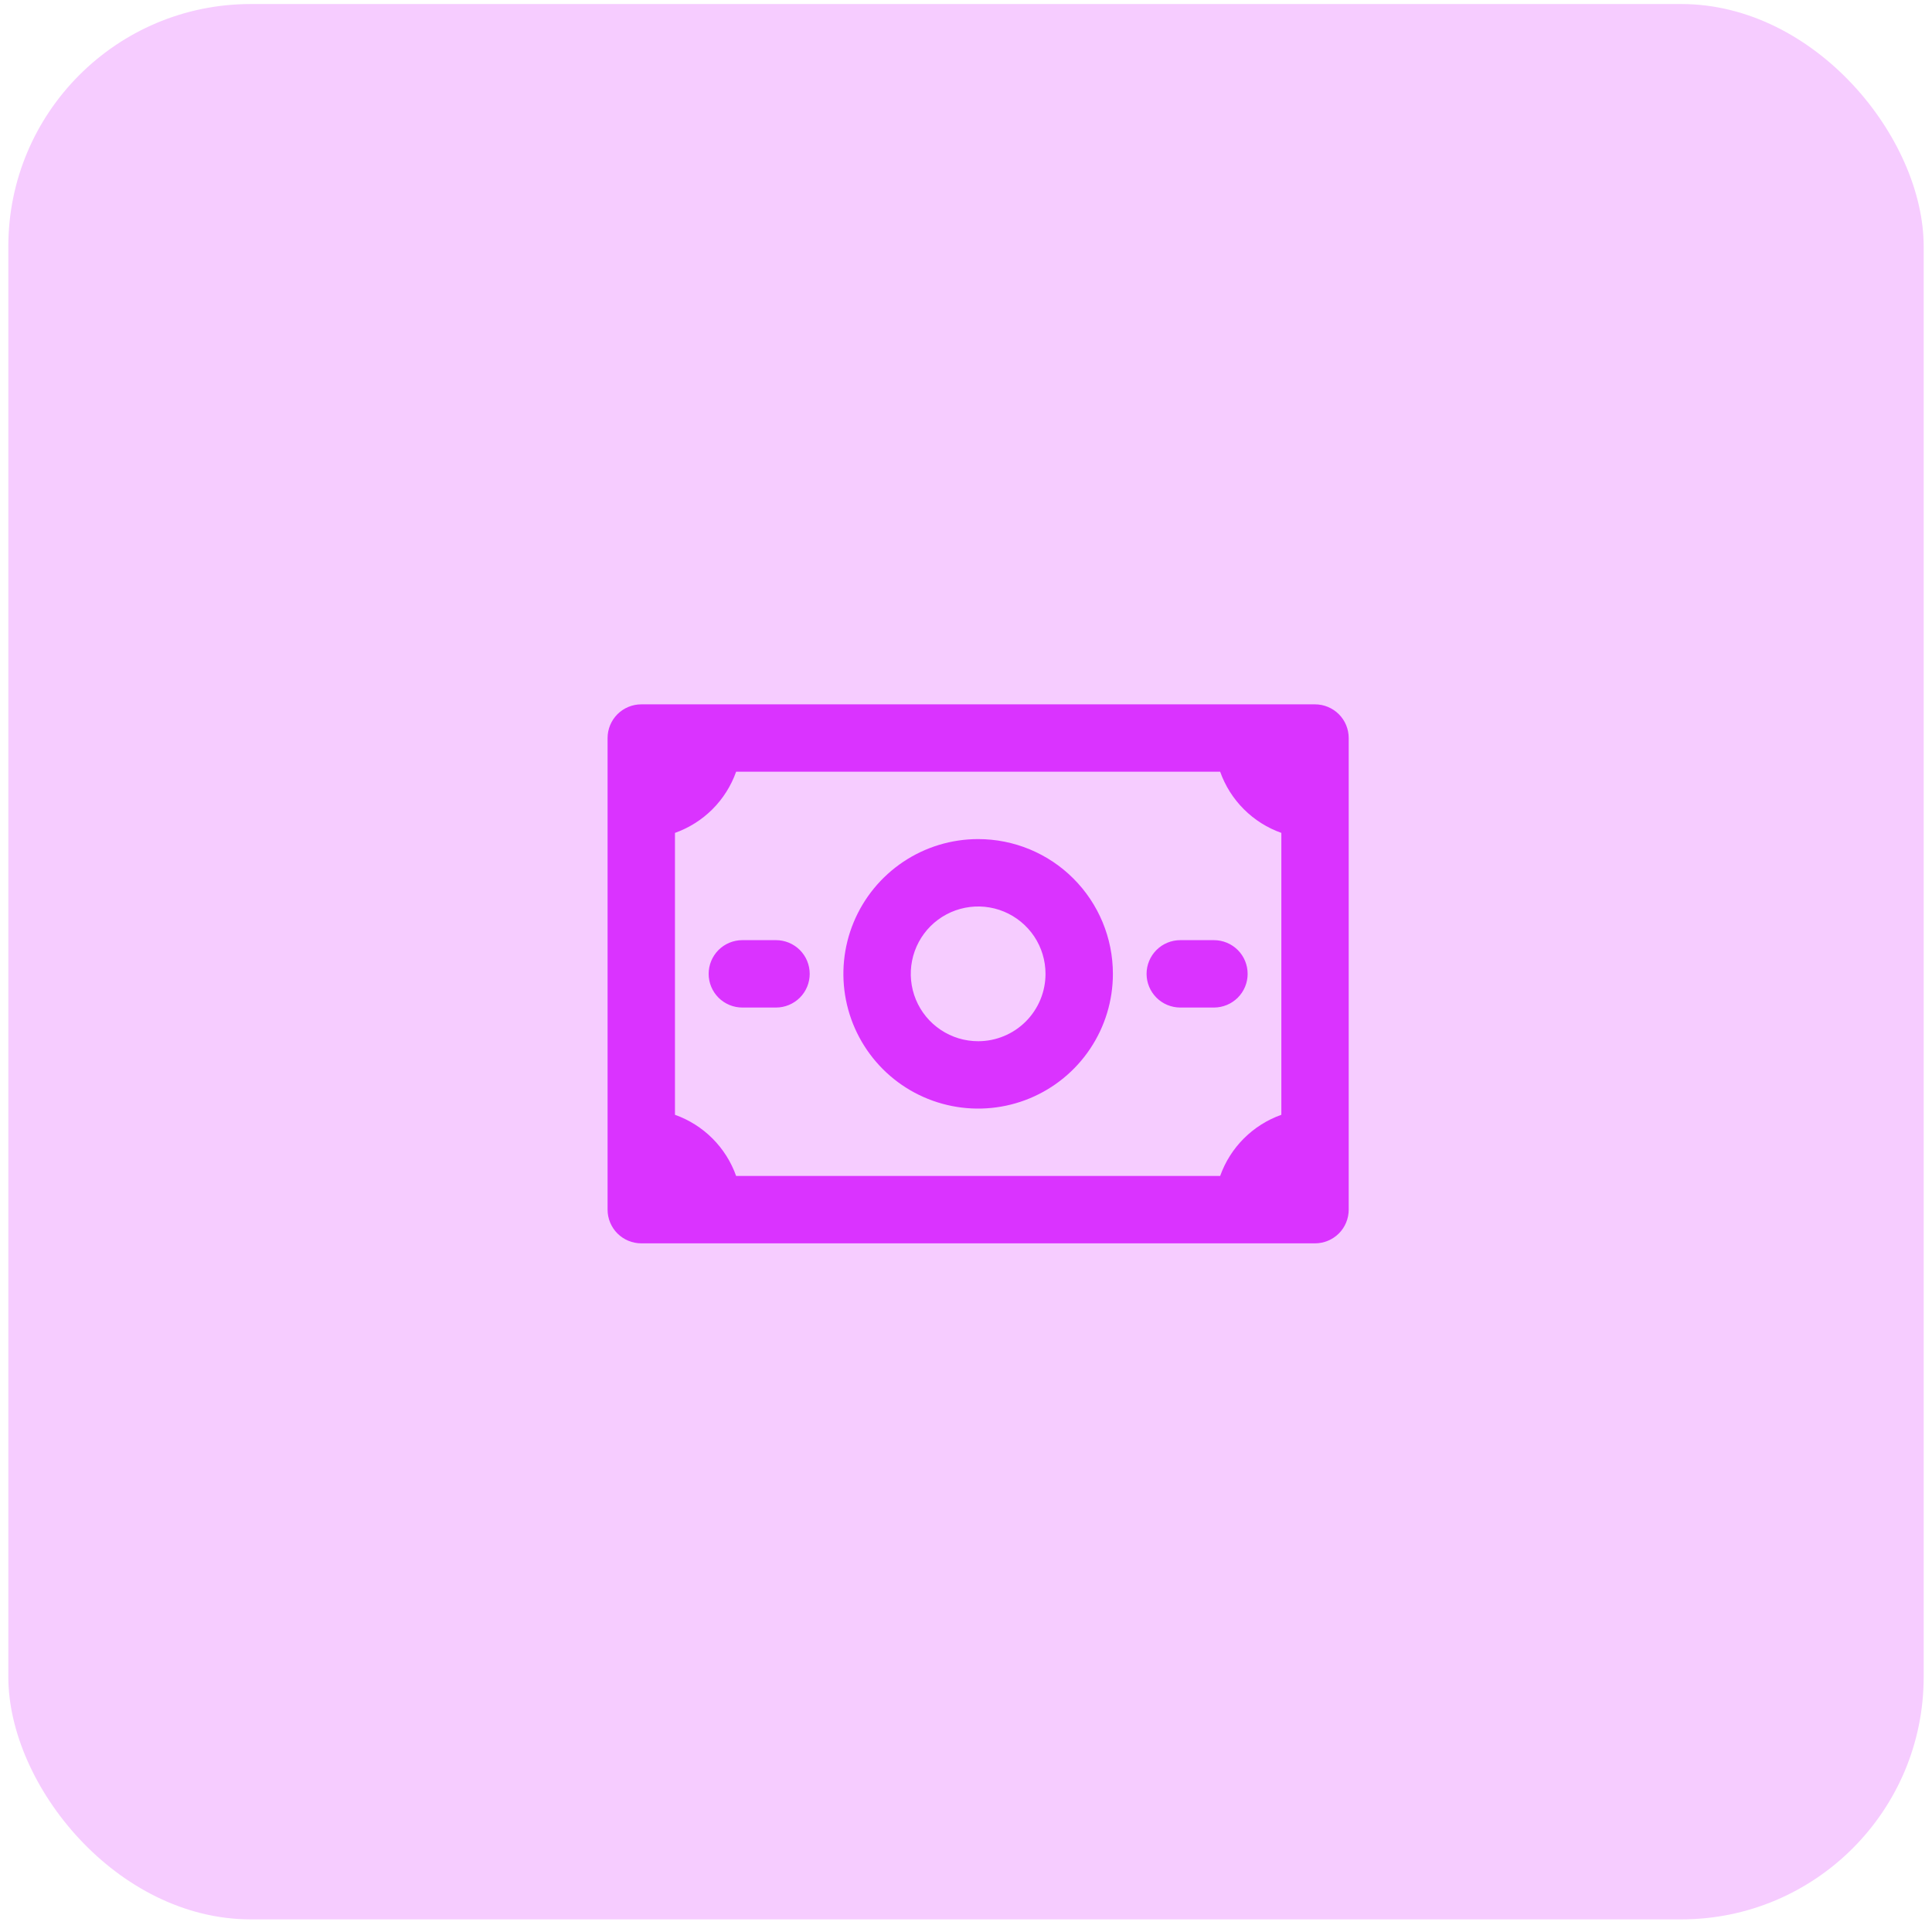 <?xml version="1.0" encoding="UTF-8"?> <svg xmlns="http://www.w3.org/2000/svg" width="58" height="58" viewBox="0 0 58 58" fill="none"><rect x="0.25" y="0.121" width="57.5" height="57.5" rx="7.278" fill="#F6CCFF"></rect><path d="M39.478 21.145L19.252 21.145C18.983 21.145 18.726 21.252 18.536 21.441C18.347 21.631 18.24 21.888 18.24 22.156L18.24 36.315C18.24 36.583 18.347 36.84 18.536 37.03C18.726 37.219 18.983 37.326 19.252 37.326L39.478 37.326C39.746 37.326 40.003 37.219 40.193 37.03C40.383 36.84 40.489 36.583 40.489 36.315L40.489 22.156C40.489 21.888 40.383 21.631 40.193 21.441C40.003 21.252 39.746 21.145 39.478 21.145ZM38.467 33.467C38.043 33.617 37.659 33.86 37.341 34.178C37.023 34.495 36.78 34.88 36.63 35.303L22.099 35.303C21.949 34.88 21.706 34.495 21.389 34.178C21.071 33.86 20.686 33.617 20.263 33.467L20.263 25.004C20.686 24.854 21.071 24.611 21.389 24.293C21.706 23.976 21.949 23.591 22.099 23.168L36.63 23.168C36.78 23.591 37.023 23.976 37.341 24.293C37.659 24.611 38.043 24.854 38.467 25.004L38.467 33.467ZM29.365 25.19C28.565 25.19 27.782 25.427 27.117 25.872C26.452 26.317 25.934 26.948 25.627 27.688C25.321 28.427 25.241 29.24 25.397 30.025C25.553 30.809 25.939 31.53 26.504 32.096C27.07 32.662 27.791 33.047 28.576 33.203C29.36 33.359 30.174 33.279 30.913 32.973C31.652 32.667 32.284 32.148 32.728 31.483C33.173 30.818 33.41 30.036 33.41 29.236C33.41 28.163 32.984 27.134 32.225 26.375C31.467 25.616 30.438 25.19 29.365 25.19ZM29.365 31.258C28.965 31.258 28.574 31.14 28.241 30.917C27.908 30.695 27.649 30.379 27.496 30.01C27.343 29.64 27.303 29.233 27.381 28.841C27.459 28.449 27.652 28.088 27.934 27.805C28.217 27.523 28.578 27.33 28.97 27.252C29.363 27.174 29.769 27.214 30.139 27.367C30.508 27.52 30.824 27.779 31.047 28.112C31.269 28.445 31.387 28.835 31.387 29.236C31.387 29.772 31.174 30.286 30.795 30.666C30.416 31.045 29.901 31.258 29.365 31.258ZM24.308 29.236C24.308 29.504 24.202 29.761 24.012 29.951C23.822 30.14 23.565 30.247 23.297 30.247L22.285 30.247C22.017 30.247 21.76 30.14 21.57 29.951C21.381 29.761 21.274 29.504 21.274 29.236C21.274 28.967 21.381 28.71 21.57 28.52C21.76 28.331 22.017 28.224 22.285 28.224L23.297 28.224C23.565 28.224 23.822 28.331 24.012 28.52C24.202 28.71 24.308 28.967 24.308 29.236ZM37.455 29.236C37.455 29.504 37.349 29.761 37.159 29.951C36.969 30.14 36.712 30.247 36.444 30.247L35.433 30.247C35.164 30.247 34.907 30.14 34.718 29.951C34.528 29.761 34.421 29.504 34.421 29.236C34.421 28.967 34.528 28.71 34.718 28.52C34.907 28.331 35.164 28.224 35.433 28.224L36.444 28.224C36.712 28.224 36.969 28.331 37.159 28.52C37.349 28.71 37.455 28.967 37.455 29.236Z" fill="#DA33FF"></path></svg> 
